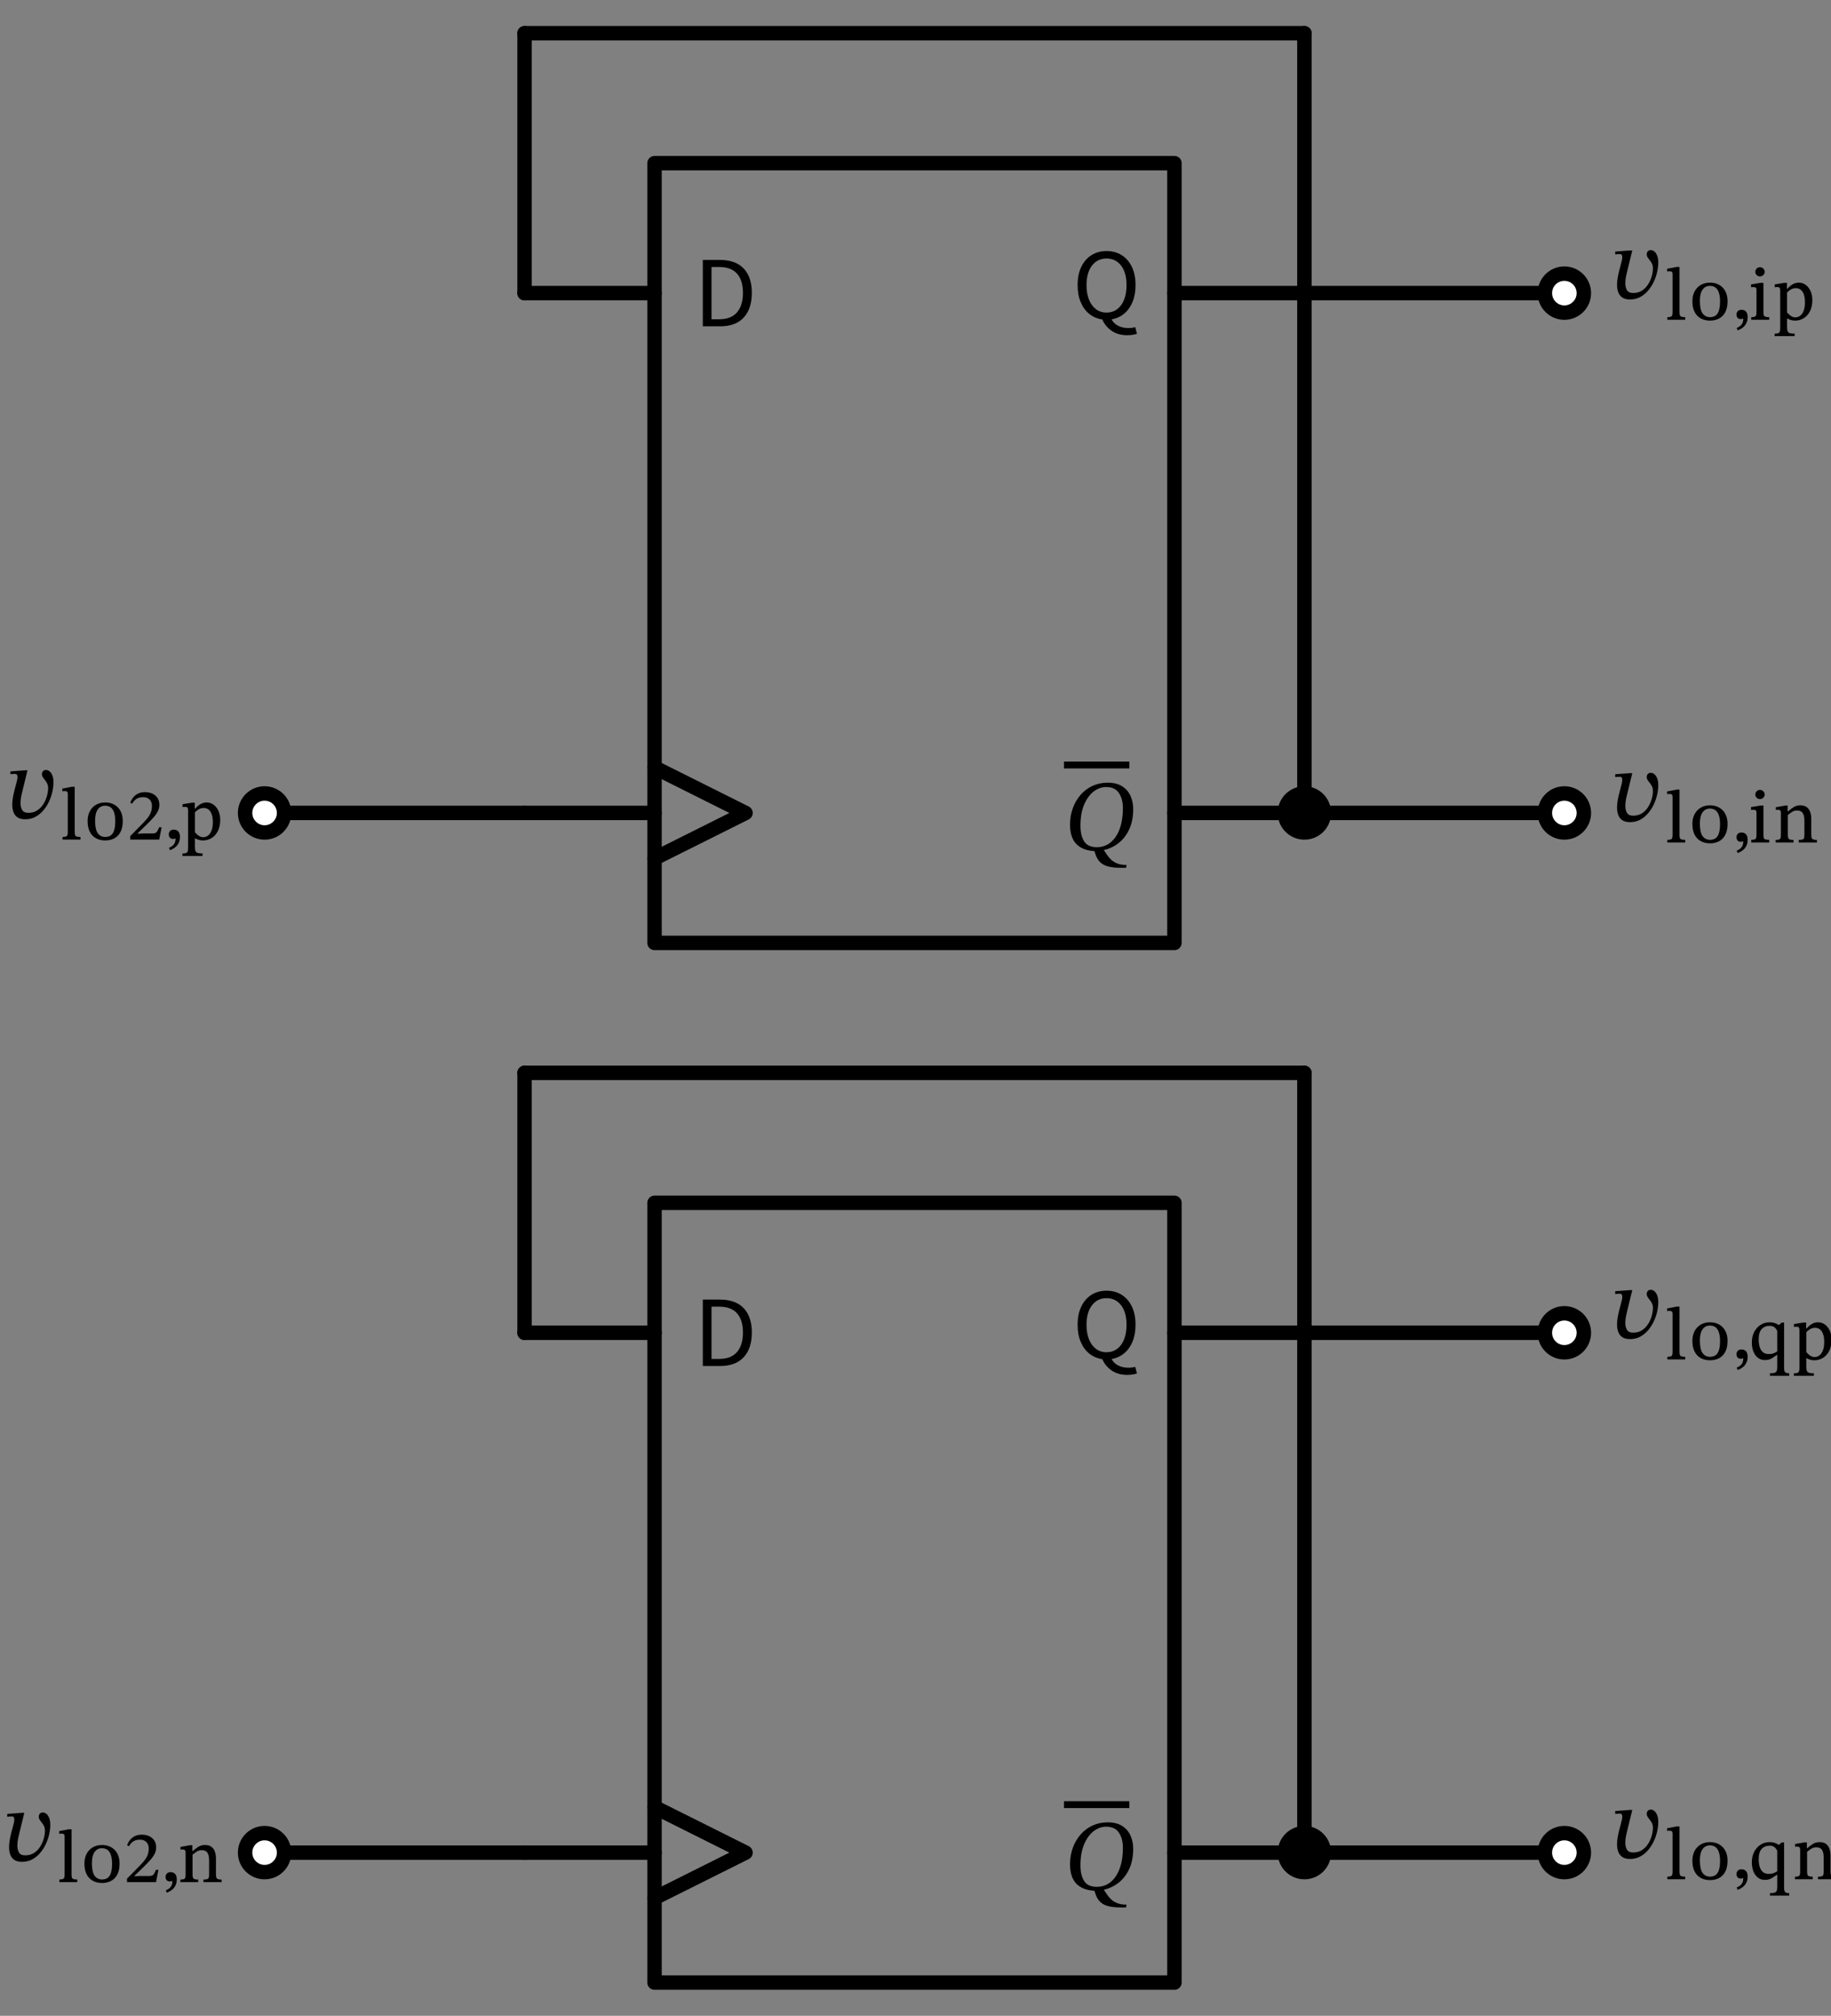 <svg xmlns="http://www.w3.org/2000/svg" xmlns:xlink="http://www.w3.org/1999/xlink" xml:lang="en" height="279.2pt" width="253.568pt" viewBox="-36.642 -112.6 253.568 279.2"><rect x="-36.642" y="-112.6" width="253.568" height="279.2" fill="#808080" stroke="none"/><path d="M 0.0,-0.0 L 18.0,-0.0 L 36.0,-0.0" style="stroke:black;fill:none;stroke-width:2.0;stroke-dasharray:-;stroke-linecap:round;stroke-linejoin:round;" /><path d="M 54.0,18.0 L 126.0,18.0 L 126.0,-90.0 L 54.0,-90.0 L 54.0,18.0" style="stroke:black;fill:none;stroke-width:2.0;stroke-dasharray:-;stroke-linecap:round;stroke-linejoin:round;" /><path d="M 54.0,-72.0 L 36.0,-72.0" style="stroke:black;fill:none;stroke-width:2.0;stroke-dasharray:-;stroke-linecap:round;stroke-linejoin:round;" /><path d="M 54.0,-0.0 L 36.0,-0.0" style="stroke:black;fill:none;stroke-width:2.0;stroke-dasharray:-;stroke-linecap:round;stroke-linejoin:round;" /><path d="M 54.0,-6.3 L 66.6,-0.0 L 54.0,6.3" style="stroke:black;fill:none;stroke-width:2.0;stroke-dasharray:-;stroke-linecap:round;stroke-linejoin:round;" /><path d="M 126.0,-72.0 L 144.0,-72.0" style="stroke:black;fill:none;stroke-width:2.0;stroke-dasharray:-;stroke-linecap:round;stroke-linejoin:round;" /><path d="M 126.0,-0.0 L 144.0,-0.0" style="stroke:black;fill:none;stroke-width:2.0;stroke-dasharray:-;stroke-linecap:round;stroke-linejoin:round;" /><path d="M 0.0,144.0 L 18.0,144.0 L 36.0,144.0" style="stroke:black;fill:none;stroke-width:2.0;stroke-dasharray:-;stroke-linecap:round;stroke-linejoin:round;" /><path d="M 54.0,162.0 L 126.0,162.0 L 126.0,54.0 L 54.0,54.0 L 54.0,162.0" style="stroke:black;fill:none;stroke-width:2.0;stroke-dasharray:-;stroke-linecap:round;stroke-linejoin:round;" /><path d="M 54.0,72.0 L 36.0,72.0" style="stroke:black;fill:none;stroke-width:2.0;stroke-dasharray:-;stroke-linecap:round;stroke-linejoin:round;" /><path d="M 54.0,144.0 L 36.0,144.0" style="stroke:black;fill:none;stroke-width:2.0;stroke-dasharray:-;stroke-linecap:round;stroke-linejoin:round;" /><path d="M 54.0,137.7 L 66.6,144.0 L 54.0,150.3" style="stroke:black;fill:none;stroke-width:2.0;stroke-dasharray:-;stroke-linecap:round;stroke-linejoin:round;" /><path d="M 126.0,72.0 L 144.0,72.0" style="stroke:black;fill:none;stroke-width:2.0;stroke-dasharray:-;stroke-linecap:round;stroke-linejoin:round;" /><path d="M 126.0,144.0 L 144.0,144.0" style="stroke:black;fill:none;stroke-width:2.0;stroke-dasharray:-;stroke-linecap:round;stroke-linejoin:round;" /><path d="M 144.0,-72.0 L 162.0,-72.0 L 180.0,-72.0" style="stroke:black;fill:none;stroke-width:2.0;stroke-dasharray:-;stroke-linecap:round;stroke-linejoin:round;" /><path d="M 144.0,-0.0 L 162.0,-0.0 L 180.0,-0.0" style="stroke:black;fill:none;stroke-width:2.0;stroke-dasharray:-;stroke-linecap:round;stroke-linejoin:round;" /><path d="M 144.0,72.0 L 162.0,72.0 L 180.0,72.0" style="stroke:black;fill:none;stroke-width:2.0;stroke-dasharray:-;stroke-linecap:round;stroke-linejoin:round;" /><path d="M 144.0,144.0 L 162.0,144.0 L 180.0,144.0" style="stroke:black;fill:none;stroke-width:2.0;stroke-dasharray:-;stroke-linecap:round;stroke-linejoin:round;" /><path d="M 144.0,-0.0 L 144.0,-54.0 L 144.0,-108.0" style="stroke:black;fill:none;stroke-width:2.0;stroke-dasharray:-;stroke-linecap:round;stroke-linejoin:round;" /><path d="M 144.0,-108.0 L 90.0,-108.0 L 36.0,-108" style="stroke:black;fill:none;stroke-width:2.0;stroke-dasharray:-;stroke-linecap:round;stroke-linejoin:round;" /><path d="M 36.0,-108 L 36,-90.0 L 36,-72.0" style="stroke:black;fill:none;stroke-width:2.0;stroke-dasharray:-;stroke-linecap:round;stroke-linejoin:round;" /><path d="M 144.0,144.0 L 144.0,90.0 L 144.0,36.0" style="stroke:black;fill:none;stroke-width:2.0;stroke-dasharray:-;stroke-linecap:round;stroke-linejoin:round;" /><path d="M 144.0,36.0 L 90.0,36 L 36.0,36" style="stroke:black;fill:none;stroke-width:2.0;stroke-dasharray:-;stroke-linecap:round;stroke-linejoin:round;" /><path d="M 36.0,36 L 36,54.0 L 36,72.0" style="stroke:black;fill:none;stroke-width:2.0;stroke-dasharray:-;stroke-linecap:round;stroke-linejoin:round;" /><circle cx="0.0" cy="-0.0" r="2.7" style="stroke:black;fill:white;stroke-width:2.0;stroke-dasharray:-;" /><g><g><g><path d="M -33.141 -5.913 L -33.141 -5.913 L -32.833 -5.913 L -33.491 -3.225 Q -33.589 -2.861 -33.694 -2.35 Q -33.799 -1.839 -33.799 -1.363 Q -33.799 -0.817 -33.575 -0.418 Q -33.351 -0.019 -32.707 -0.019 Q -31.993 -0.019 -31.475 -0.362 Q -30.957 -0.705 -30.628 -1.237 Q -30.299 -1.769 -30.138 -2.357 Q -29.977 -2.945 -29.977 -3.435 Q -29.977 -3.799 -30.103 -4.065 Q -30.229 -4.331 -30.404 -4.541 Q -30.579 -4.751 -30.705 -4.947 Q -30.831 -5.143 -30.831 -5.367 Q -30.831 -5.647 -30.677 -5.801 Q -30.523 -5.955 -30.299 -5.955 Q -29.823 -5.955 -29.529 -5.479 Q -29.235 -5.003 -29.235 -4.261 Q -29.235 -3.617 -29.396 -2.91 Q -29.557 -2.203 -29.879 -1.531 Q -30.201 -0.859 -30.677 -0.313 Q -31.153 0.233 -31.769 0.555 Q -32.385 0.877 -33.141 0.877 Q -33.841 0.877 -34.233 0.597 Q -34.625 0.317 -34.786 -0.145 Q -34.947 -0.607 -34.947 -1.139 Q -34.947 -1.643 -34.849 -2.175 Q -34.751 -2.707 -34.639 -3.141 L -34.359 -4.205 Q -34.331 -4.317 -34.275 -4.541 Q -34.219 -4.765 -34.219 -4.975 Q -34.219 -5.157 -34.289 -5.283 Q -34.359 -5.409 -34.555 -5.409 Q -34.723 -5.409 -34.961 -5.388 Q -35.199 -5.367 -35.199 -5.367 L -35.199 -5.759 Z " fill="black" /><path d="M -25.501 3.329 L -25.501 3.329 L -25.501 3.691 L -27.98 3.691 L -27.98 3.329 Q -27.637 3.329 -27.485 3.26 Q -27.334 3.191 -27.294 3.03 Q -27.255 2.868 -27.255 2.594 L -27.255 -2.581 Q -27.255 -2.894 -27.368 -2.963 Q -27.481 -3.032 -27.716 -3.032 Q -27.843 -3.032 -27.926 -3.017 Q -28.01 -3.002 -28.01 -3.002 L -28.01 -3.375 L -26.677 -3.629 L -26.295 -3.629 L -26.295 2.594 Q -26.295 2.878 -26.251 3.039 Q -26.207 3.201 -26.035 3.265 Q -25.864 3.329 -25.501 3.329 Z " fill="black" /><path d="M -22.071 -1.454 L -22.071 -1.454 Q -21.336 -1.454 -20.787 -1.135 Q -20.238 -0.817 -19.939 -0.244 Q -19.641 0.33 -19.641 1.104 Q -19.641 2.035 -19.954 2.633 Q -20.268 3.231 -20.817 3.52 Q -21.365 3.809 -22.071 3.809 Q -22.786 3.809 -23.34 3.51 Q -23.894 3.211 -24.202 2.613 Q -24.511 2.015 -24.511 1.114 Q -24.511 0.349 -24.207 -0.229 Q -23.904 -0.807 -23.355 -1.13 Q -22.806 -1.454 -22.071 -1.454 Z M -22.091 -1.003 L -22.091 -1.003 Q -22.737 -1.003 -23.105 -0.479 Q -23.472 0.046 -23.472 1.055 Q -23.472 2.3 -23.095 2.814 Q -22.718 3.329 -22.042 3.329 Q -21.61 3.319 -21.307 3.113 Q -21.003 2.907 -20.841 2.422 Q -20.679 1.937 -20.679 1.104 Q -20.679 0.104 -21.022 -0.449 Q -21.365 -1.003 -22.091 -1.003 Z " fill="black" /><path d="M -14.26 1.986 L -14.26 1.986 L -14.594 3.691 L -18.612 3.691 L -18.612 3.211 L -17.22 1.8 Q -16.671 1.251 -16.313 0.83 Q -15.956 0.408 -15.779 -0.018 Q -15.603 -0.444 -15.603 -0.993 Q -15.603 -1.513 -15.921 -1.851 Q -16.24 -2.189 -16.818 -2.189 Q -17.347 -2.189 -17.705 -1.978 Q -18.063 -1.767 -18.337 -1.287 L -18.602 -1.415 Q -18.357 -2.101 -17.842 -2.493 Q -17.328 -2.885 -16.573 -2.885 Q -15.985 -2.885 -15.534 -2.674 Q -15.084 -2.463 -14.829 -2.071 Q -14.574 -1.679 -14.574 -1.121 Q -14.574 -0.64 -14.79 -0.219 Q -15.005 0.202 -15.402 0.643 Q -15.799 1.084 -16.348 1.623 L -17.573 2.809 L -17.573 2.878 L -16.808 2.839 L -15.534 2.839 Q -15.25 2.839 -15.098 2.76 Q -14.946 2.682 -14.839 2.491 Q -14.731 2.3 -14.603 1.986 Z " fill="black" /><path d="M -13.084 5.161 L -13.084 5.161 L -13.251 4.838 Q -13.045 4.75 -12.83 4.607 Q -12.614 4.465 -12.472 4.206 Q -12.33 3.946 -12.33 3.525 Q -12.496 3.593 -12.673 3.593 Q -12.996 3.593 -13.133 3.402 Q -13.271 3.211 -13.271 2.966 Q -13.271 2.701 -13.094 2.505 Q -12.918 2.309 -12.585 2.309 Q -12.163 2.309 -11.943 2.569 Q -11.722 2.829 -11.722 3.289 Q -11.722 3.76 -11.869 4.088 Q -12.016 4.416 -12.237 4.627 Q -12.457 4.838 -12.687 4.96 Q -12.918 5.083 -13.084 5.161 Z " fill="black" /><path d="M -9.664 -1.424 L -9.664 -1.424 L -9.664 -0.582 L -9.615 -0.582 Q -9.233 -1.023 -8.851 -1.238 Q -8.469 -1.454 -8.008 -1.454 Q -7.489 -1.454 -7.067 -1.145 Q -6.646 -0.836 -6.396 -0.293 Q -6.146 0.251 -6.146 0.957 Q -6.146 1.878 -6.474 2.515 Q -6.803 3.152 -7.346 3.48 Q -7.89 3.809 -8.527 3.809 Q -8.831 3.809 -9.101 3.73 Q -9.37 3.652 -9.596 3.525 L -9.645 3.525 L -9.645 4.779 Q -9.645 5.122 -9.556 5.303 Q -9.468 5.485 -9.243 5.548 Q -9.017 5.612 -8.596 5.612 L -8.596 5.955 L -11.369 5.955 L -11.369 5.622 Q -11.026 5.612 -10.865 5.548 Q -10.703 5.485 -10.649 5.318 Q -10.595 5.151 -10.595 4.848 L -10.595 -0.307 Q -10.595 -0.591 -10.654 -0.714 Q -10.713 -0.836 -10.997 -0.836 Q -11.085 -0.836 -11.222 -0.827 Q -11.36 -0.817 -11.36 -0.817 L -11.36 -1.209 L -10.037 -1.424 Z M -9.645 -0.082 L -9.645 -0.082 L -9.645 2.682 Q -9.537 2.79 -9.375 2.951 Q -9.213 3.113 -8.988 3.235 Q -8.763 3.358 -8.498 3.358 Q -8.135 3.358 -7.836 3.137 Q -7.538 2.917 -7.351 2.447 Q -7.165 1.976 -7.165 1.251 Q -7.165 0.33 -7.498 -0.18 Q -7.832 -0.689 -8.439 -0.689 Q -8.831 -0.689 -9.155 -0.484 Q -9.478 -0.278 -9.645 -0.082 Z " fill="black" /></g></g></g><g><g><g><path d="M 60.688 -67.401 L 60.688 -67.401 L 60.688 -76.599 L 63.04 -76.599 Q 65.21 -76.599 66.344 -75.416 Q 67.478 -74.233 67.478 -72.035 Q 67.478 -69.837 66.351 -68.619 Q 65.224 -67.401 63.096 -67.401 Z M 61.892 -68.381 L 61.892 -68.381 L 62.956 -68.381 Q 64.608 -68.381 65.427 -69.34 Q 66.246 -70.299 66.246 -72.035 Q 66.246 -73.771 65.427 -74.695 Q 64.608 -75.619 62.956 -75.619 L 61.892 -75.619 Z " fill="black" /></g></g></g><g><g><g><path d="M 119.466 -66.169 L 119.466 -66.169 Q 118.178 -66.169 117.296 -66.785 Q 116.414 -67.401 116.008 -68.353 Q 115 -68.493 114.23 -69.102 Q 113.46 -69.711 113.026 -70.733 Q 112.592 -71.755 112.592 -73.113 Q 112.592 -74.583 113.103 -75.64 Q 113.614 -76.697 114.517 -77.264 Q 115.42 -77.831 116.596 -77.831 Q 117.786 -77.831 118.689 -77.264 Q 119.592 -76.697 120.103 -75.64 Q 120.614 -74.583 120.614 -73.113 Q 120.614 -71.783 120.201 -70.782 Q 119.788 -69.781 119.039 -69.158 Q 118.29 -68.535 117.296 -68.367 Q 117.618 -67.765 118.227 -67.464 Q 118.836 -67.163 119.62 -67.163 Q 119.914 -67.163 120.152 -67.198 Q 120.39 -67.233 120.572 -67.289 L 120.81 -66.365 Q 120.6 -66.295 120.25 -66.232 Q 119.9 -66.169 119.466 -66.169 Z M 116.596 -69.305 L 116.596 -69.305 Q 117.436 -69.305 118.059 -69.767 Q 118.682 -70.229 119.025 -71.083 Q 119.368 -71.937 119.368 -73.099 Q 119.368 -74.835 118.612 -75.815 Q 117.856 -76.795 116.596 -76.795 Q 115.336 -76.795 114.58 -75.808 Q 113.824 -74.821 113.824 -73.099 Q 113.824 -71.951 114.167 -71.097 Q 114.51 -70.243 115.133 -69.774 Q 115.756 -69.305 116.596 -69.305 Z " fill="black" /></g></g></g><g><g><g><path d="M 120.292 -0.553 L 120.292 -0.553 Q 120.292 1.071 119.746 2.254 Q 119.2 3.437 118.283 4.158 Q 117.366 4.879 116.246 5.131 L 116.246 5.173 Q 116.456 5.481 116.694 5.838 Q 116.932 6.195 117.268 6.503 Q 117.604 6.811 118.108 7.007 Q 118.612 7.203 119.368 7.203 L 119.298 7.595 L 118.598 7.595 Q 117.52 7.595 116.834 7.413 Q 116.148 7.231 115.749 6.853 Q 115.35 6.475 115.126 5.887 L 114.916 5.285 Q 113.278 5.187 112.417 4.305 Q 111.556 3.423 111.542 1.645 Q 111.542 0.385 111.934 -0.679 Q 112.326 -1.743 113.026 -2.534 Q 113.726 -3.325 114.678 -3.759 Q 115.63 -4.193 116.75 -4.193 Q 117.996 -4.193 118.78 -3.682 Q 119.564 -3.171 119.928 -2.338 Q 120.292 -1.505 120.292 -0.553 Z M 118.864 -0.637 L 118.864 -0.637 Q 118.864 -1.939 118.311 -2.765 Q 117.758 -3.591 116.54 -3.591 Q 115.602 -3.591 114.79 -2.954 Q 113.978 -2.317 113.481 -1.12 Q 112.984 0.077 112.984 1.771 Q 112.984 3.115 113.495 3.927 Q 114.006 4.739 115.238 4.739 Q 116.372 4.739 117.184 4.06 Q 117.996 3.381 118.43 2.17 Q 118.864 0.959 118.864 -0.637 Z " fill="black" /><rect x="110.702" y="-7.119" width="9.058" height="0.952" fill="black" /></g></g></g><circle cx="0.0" cy="144.0" r="2.7" style="stroke:black;fill:white;stroke-width:2.0;stroke-dasharray:-;" /><g><g><g><path d="M -33.582 138.484 L -33.582 138.484 L -33.274 138.484 L -33.932 141.172 Q -34.03 141.536 -34.135 142.047 Q -34.24 142.558 -34.24 143.034 Q -34.24 143.58 -34.016 143.979 Q -33.792 144.378 -33.148 144.378 Q -32.434 144.378 -31.916 144.035 Q -31.398 143.692 -31.069 143.16 Q -30.74 142.628 -30.579 142.04 Q -30.418 141.452 -30.418 140.962 Q -30.418 140.598 -30.544 140.332 Q -30.67 140.066 -30.845 139.856 Q -31.02 139.646 -31.146 139.45 Q -31.272 139.254 -31.272 139.03 Q -31.272 138.75 -31.118 138.596 Q -30.964 138.442 -30.74 138.442 Q -30.264 138.442 -29.97 138.918 Q -29.676 139.394 -29.676 140.136 Q -29.676 140.78 -29.837 141.487 Q -29.998 142.194 -30.32 142.866 Q -30.642 143.538 -31.118 144.084 Q -31.594 144.63 -32.21 144.952 Q -32.826 145.274 -33.582 145.274 Q -34.282 145.274 -34.674 144.994 Q -35.066 144.714 -35.227 144.252 Q -35.388 143.79 -35.388 143.258 Q -35.388 142.754 -35.29 142.222 Q -35.192 141.69 -35.08 141.256 L -34.8 140.192 Q -34.772 140.08 -34.716 139.856 Q -34.66 139.632 -34.66 139.422 Q -34.66 139.24 -34.73 139.114 Q -34.8 138.988 -34.996 138.988 Q -35.164 138.988 -35.402 139.009 Q -35.64 139.03 -35.64 139.03 L -35.64 138.638 Z " fill="black" /><path d="M -25.942 147.725 L -25.942 147.725 L -25.942 148.088 L -28.421 148.088 L -28.421 147.725 Q -28.078 147.725 -27.926 147.657 Q -27.775 147.588 -27.735 147.427 Q -27.696 147.265 -27.696 146.99 L -27.696 141.816 Q -27.696 141.502 -27.809 141.434 Q -27.922 141.365 -28.157 141.365 Q -28.284 141.365 -28.367 141.38 Q -28.451 141.395 -28.451 141.395 L -28.451 141.022 L -27.118 140.767 L -26.736 140.767 L -26.736 146.99 Q -26.736 147.275 -26.692 147.436 Q -26.648 147.598 -26.476 147.662 Q -26.305 147.725 -25.942 147.725 Z " fill="black" /><path d="M -22.512 142.943 L -22.512 142.943 Q -21.777 142.943 -21.228 143.261 Q -20.679 143.58 -20.38 144.153 Q -20.082 144.727 -20.082 145.501 Q -20.082 146.432 -20.395 147.03 Q -20.709 147.627 -21.258 147.916 Q -21.806 148.206 -22.512 148.206 Q -23.227 148.206 -23.781 147.907 Q -24.335 147.608 -24.643 147.01 Q -24.952 146.412 -24.952 145.511 Q -24.952 144.746 -24.648 144.168 Q -24.345 143.59 -23.796 143.266 Q -23.247 142.943 -22.512 142.943 Z M -22.532 143.394 L -22.532 143.394 Q -23.178 143.394 -23.546 143.918 Q -23.913 144.442 -23.913 145.452 Q -23.913 146.696 -23.536 147.211 Q -23.159 147.725 -22.483 147.725 Q -22.051 147.716 -21.748 147.51 Q -21.444 147.304 -21.282 146.819 Q -21.12 146.334 -21.12 145.501 Q -21.12 144.501 -21.463 143.947 Q -21.806 143.394 -22.532 143.394 Z " fill="black" /><path d="M -14.701 146.383 L -14.701 146.383 L -15.035 148.088 L -19.053 148.088 L -19.053 147.608 L -17.661 146.197 Q -17.112 145.648 -16.754 145.226 Q -16.397 144.805 -16.22 144.379 Q -16.044 143.952 -16.044 143.404 Q -16.044 142.884 -16.362 142.546 Q -16.681 142.208 -17.259 142.208 Q -17.788 142.208 -18.146 142.419 Q -18.504 142.629 -18.778 143.11 L -19.043 142.982 Q -18.798 142.296 -18.283 141.904 Q -17.769 141.512 -17.014 141.512 Q -16.426 141.512 -15.975 141.723 Q -15.525 141.934 -15.27 142.326 Q -15.015 142.718 -15.015 143.276 Q -15.015 143.756 -15.231 144.178 Q -15.446 144.599 -15.843 145.04 Q -16.24 145.481 -16.789 146.02 L -18.014 147.206 L -18.014 147.275 L -17.249 147.235 L -15.975 147.235 Q -15.691 147.235 -15.539 147.157 Q -15.387 147.079 -15.28 146.887 Q -15.172 146.696 -15.044 146.383 Z " fill="black" /><path d="M -13.525 149.558 L -13.525 149.558 L -13.692 149.235 Q -13.486 149.146 -13.271 149.004 Q -13.055 148.862 -12.913 148.602 Q -12.771 148.343 -12.771 147.921 Q -12.937 147.99 -13.114 147.99 Q -13.437 147.99 -13.574 147.799 Q -13.712 147.608 -13.712 147.363 Q -13.712 147.098 -13.535 146.902 Q -13.359 146.706 -13.026 146.706 Q -12.604 146.706 -12.384 146.966 Q -12.163 147.226 -12.163 147.686 Q -12.163 148.157 -12.31 148.485 Q -12.457 148.813 -12.678 149.024 Q -12.898 149.235 -13.128 149.357 Q -13.359 149.48 -13.525 149.558 Z " fill="black" /><path d="M -6.734 144.805 L -6.734 144.805 L -6.734 147 Q -6.734 147.275 -6.685 147.436 Q -6.636 147.598 -6.469 147.667 Q -6.303 147.735 -5.95 147.735 L -5.95 148.088 L -8.469 148.088 L -8.469 147.735 Q -8.096 147.735 -7.93 147.667 Q -7.763 147.598 -7.724 147.436 Q -7.685 147.275 -7.685 147 L -7.685 145.128 Q -7.685 144.472 -7.836 144.163 Q -7.988 143.854 -8.219 143.756 Q -8.449 143.658 -8.684 143.658 Q -9.106 143.658 -9.424 143.874 Q -9.743 144.09 -9.978 144.286 L -9.978 147 Q -9.978 147.275 -9.934 147.436 Q -9.89 147.598 -9.723 147.667 Q -9.556 147.735 -9.194 147.735 L -9.194 148.088 L -11.663 148.088 L -11.663 147.735 Q -11.32 147.735 -11.168 147.667 Q -11.017 147.598 -10.977 147.436 Q -10.938 147.275 -10.938 147 L -10.938 144.021 Q -10.938 143.747 -11.041 143.654 Q -11.144 143.56 -11.369 143.56 Q -11.487 143.56 -11.565 143.57 Q -11.644 143.58 -11.644 143.58 L -11.644 143.208 L -10.331 142.972 L -10.007 142.972 L -10.007 143.776 L -9.939 143.776 Q -9.517 143.394 -9.13 143.168 Q -8.743 142.943 -8.253 142.943 Q -7.675 142.943 -7.346 143.203 Q -7.018 143.462 -6.876 143.884 Q -6.734 144.305 -6.734 144.805 Z " fill="black" /></g></g></g><g><g><g><path d="M 60.688 76.599 L 60.688 76.599 L 60.688 67.401 L 63.04 67.401 Q 65.21 67.401 66.344 68.584 Q 67.478 69.767 67.478 71.965 Q 67.478 74.163 66.351 75.381 Q 65.224 76.599 63.096 76.599 Z M 61.892 75.619 L 61.892 75.619 L 62.956 75.619 Q 64.608 75.619 65.427 74.66 Q 66.246 73.701 66.246 71.965 Q 66.246 70.229 65.427 69.305 Q 64.608 68.381 62.956 68.381 L 61.892 68.381 Z " fill="black" /></g></g></g><g><g><g><path d="M 119.466 77.831 L 119.466 77.831 Q 118.178 77.831 117.296 77.215 Q 116.414 76.599 116.008 75.647 Q 115 75.507 114.23 74.898 Q 113.46 74.289 113.026 73.267 Q 112.592 72.245 112.592 70.887 Q 112.592 69.417 113.103 68.36 Q 113.614 67.303 114.517 66.736 Q 115.42 66.169 116.596 66.169 Q 117.786 66.169 118.689 66.736 Q 119.592 67.303 120.103 68.36 Q 120.614 69.417 120.614 70.887 Q 120.614 72.217 120.201 73.218 Q 119.788 74.219 119.039 74.842 Q 118.29 75.465 117.296 75.633 Q 117.618 76.235 118.227 76.536 Q 118.836 76.837 119.62 76.837 Q 119.914 76.837 120.152 76.802 Q 120.39 76.767 120.572 76.711 L 120.81 77.635 Q 120.6 77.705 120.25 77.768 Q 119.9 77.831 119.466 77.831 Z M 116.596 74.695 L 116.596 74.695 Q 117.436 74.695 118.059 74.233 Q 118.682 73.771 119.025 72.917 Q 119.368 72.063 119.368 70.901 Q 119.368 69.165 118.612 68.185 Q 117.856 67.205 116.596 67.205 Q 115.336 67.205 114.58 68.192 Q 113.824 69.179 113.824 70.901 Q 113.824 72.049 114.167 72.903 Q 114.51 73.757 115.133 74.226 Q 115.756 74.695 116.596 74.695 Z " fill="black" /></g></g></g><g><g><g><path d="M 120.292 143.447 L 120.292 143.447 Q 120.292 145.071 119.746 146.254 Q 119.2 147.437 118.283 148.158 Q 117.366 148.879 116.246 149.131 L 116.246 149.173 Q 116.456 149.481 116.694 149.838 Q 116.932 150.195 117.268 150.503 Q 117.604 150.811 118.108 151.007 Q 118.612 151.203 119.368 151.203 L 119.298 151.595 L 118.598 151.595 Q 117.52 151.595 116.834 151.413 Q 116.148 151.231 115.749 150.853 Q 115.35 150.475 115.126 149.887 L 114.916 149.285 Q 113.278 149.187 112.417 148.305 Q 111.556 147.423 111.542 145.645 Q 111.542 144.385 111.934 143.321 Q 112.326 142.257 113.026 141.466 Q 113.726 140.675 114.678 140.241 Q 115.63 139.807 116.75 139.807 Q 117.996 139.807 118.78 140.318 Q 119.564 140.829 119.928 141.662 Q 120.292 142.495 120.292 143.447 Z M 118.864 143.363 L 118.864 143.363 Q 118.864 142.061 118.311 141.235 Q 117.758 140.409 116.54 140.409 Q 115.602 140.409 114.79 141.046 Q 113.978 141.683 113.481 142.88 Q 112.984 144.077 112.984 145.771 Q 112.984 147.115 113.495 147.927 Q 114.006 148.739 115.238 148.739 Q 116.372 148.739 117.184 148.06 Q 117.996 147.381 118.43 146.17 Q 118.864 144.959 118.864 143.363 Z " fill="black" /><rect x="110.702" y="136.881" width="9.058" height="0.952" fill="black" /></g></g></g><circle cx="180.0" cy="-72.0" r="2.7" style="stroke:black;fill:white;stroke-width:2.0;stroke-dasharray:-;" /><g><g><g><path d="M 189.1 -77.913 L 189.1 -77.913 L 189.408 -77.913 L 188.75 -75.225 Q 188.652 -74.861 188.547 -74.35 Q 188.442 -73.839 188.442 -73.363 Q 188.442 -72.817 188.666 -72.418 Q 188.89 -72.019 189.534 -72.019 Q 190.248 -72.019 190.766 -72.362 Q 191.284 -72.705 191.613 -73.237 Q 191.942 -73.769 192.103 -74.357 Q 192.264 -74.945 192.264 -75.435 Q 192.264 -75.799 192.138 -76.065 Q 192.012 -76.331 191.837 -76.541 Q 191.662 -76.751 191.536 -76.947 Q 191.41 -77.143 191.41 -77.367 Q 191.41 -77.647 191.564 -77.801 Q 191.718 -77.955 191.942 -77.955 Q 192.418 -77.955 192.712 -77.479 Q 193.006 -77.003 193.006 -76.261 Q 193.006 -75.617 192.845 -74.91 Q 192.684 -74.203 192.362 -73.531 Q 192.04 -72.859 191.564 -72.313 Q 191.088 -71.767 190.472 -71.445 Q 189.856 -71.123 189.1 -71.123 Q 188.4 -71.123 188.008 -71.403 Q 187.616 -71.683 187.455 -72.145 Q 187.294 -72.607 187.294 -73.139 Q 187.294 -73.643 187.392 -74.175 Q 187.49 -74.707 187.602 -75.141 L 187.882 -76.205 Q 187.91 -76.317 187.966 -76.541 Q 188.022 -76.765 188.022 -76.975 Q 188.022 -77.157 187.952 -77.283 Q 187.882 -77.409 187.686 -77.409 Q 187.518 -77.409 187.28 -77.388 Q 187.042 -77.367 187.042 -77.367 L 187.042 -77.759 Z " fill="black" /><path d="M 196.74 -68.671 L 196.74 -68.671 L 196.74 -68.309 L 194.26 -68.309 L 194.26 -68.671 Q 194.603 -68.671 194.755 -68.74 Q 194.907 -68.809 194.946 -68.97 Q 194.986 -69.132 194.986 -69.406 L 194.986 -74.581 Q 194.986 -74.894 194.873 -74.963 Q 194.76 -75.032 194.525 -75.032 Q 194.398 -75.032 194.314 -75.017 Q 194.231 -75.002 194.231 -75.002 L 194.231 -75.375 L 195.564 -75.629 L 195.946 -75.629 L 195.946 -69.406 Q 195.946 -69.122 195.99 -68.961 Q 196.034 -68.799 196.206 -68.735 Q 196.377 -68.671 196.74 -68.671 Z " fill="black" /><path d="M 200.17 -73.454 L 200.17 -73.454 Q 200.905 -73.454 201.454 -73.135 Q 202.002 -72.817 202.301 -72.244 Q 202.6 -71.67 202.6 -70.896 Q 202.6 -69.965 202.287 -69.367 Q 201.973 -68.769 201.424 -68.48 Q 200.875 -68.191 200.17 -68.191 Q 199.454 -68.191 198.901 -68.49 Q 198.347 -68.789 198.038 -69.387 Q 197.73 -69.985 197.73 -70.886 Q 197.73 -71.651 198.033 -72.229 Q 198.337 -72.807 198.886 -73.13 Q 199.435 -73.454 200.17 -73.454 Z M 200.15 -73.003 L 200.15 -73.003 Q 199.503 -73.003 199.136 -72.479 Q 198.768 -71.954 198.768 -70.945 Q 198.768 -69.7 199.146 -69.186 Q 199.523 -68.671 200.199 -68.671 Q 200.63 -68.681 200.934 -68.887 Q 201.238 -69.093 201.4 -69.578 Q 201.561 -70.063 201.561 -70.896 Q 201.561 -71.896 201.218 -72.449 Q 200.875 -73.003 200.15 -73.003 Z " fill="black" /><path d="M 204.021 -66.839 L 204.021 -66.839 L 203.855 -67.162 Q 204.06 -67.25 204.276 -67.393 Q 204.492 -67.535 204.634 -67.794 Q 204.776 -68.054 204.776 -68.475 Q 204.609 -68.407 204.433 -68.407 Q 204.109 -68.407 203.972 -68.598 Q 203.835 -68.789 203.835 -69.034 Q 203.835 -69.299 204.011 -69.495 Q 204.188 -69.691 204.521 -69.691 Q 204.942 -69.691 205.163 -69.431 Q 205.383 -69.171 205.383 -68.711 Q 205.383 -68.24 205.236 -67.912 Q 205.089 -67.584 204.869 -67.373 Q 204.648 -67.162 204.418 -67.04 Q 204.188 -66.917 204.021 -66.839 Z " fill="black" /><path d="M 208.372 -68.671 L 208.372 -68.671 L 208.372 -68.309 L 205.883 -68.309 L 205.883 -68.671 Q 206.226 -68.671 206.378 -68.745 Q 206.53 -68.819 206.569 -68.98 Q 206.608 -69.142 206.608 -69.406 L 206.608 -72.366 Q 206.608 -72.699 206.501 -72.768 Q 206.393 -72.836 206.138 -72.836 Q 206.011 -72.836 205.932 -72.827 Q 205.854 -72.817 205.854 -72.817 L 205.854 -73.209 L 207.167 -73.424 L 207.569 -73.424 L 207.569 -69.406 Q 207.569 -69.122 207.613 -68.961 Q 207.657 -68.799 207.828 -68.735 Q 208 -68.671 208.372 -68.671 Z M 207.079 -75.59 L 207.079 -75.59 Q 207.363 -75.59 207.554 -75.394 Q 207.745 -75.198 207.745 -74.944 Q 207.745 -74.708 207.554 -74.512 Q 207.363 -74.316 207.079 -74.316 Q 206.804 -74.316 206.623 -74.512 Q 206.442 -74.708 206.442 -74.944 Q 206.442 -75.198 206.623 -75.394 Q 206.804 -75.59 207.079 -75.59 Z " fill="black" /><path d="M 210.822 -73.424 L 210.822 -73.424 L 210.822 -72.582 L 210.871 -72.582 Q 211.254 -73.023 211.636 -73.238 Q 212.018 -73.454 212.479 -73.454 Q 212.998 -73.454 213.419 -73.145 Q 213.841 -72.836 214.091 -72.293 Q 214.341 -71.749 214.341 -71.043 Q 214.341 -70.122 214.012 -69.485 Q 213.684 -68.848 213.14 -68.52 Q 212.596 -68.191 211.959 -68.191 Q 211.655 -68.191 211.386 -68.27 Q 211.116 -68.348 210.891 -68.475 L 210.842 -68.475 L 210.842 -67.221 Q 210.842 -66.878 210.93 -66.697 Q 211.018 -66.515 211.244 -66.452 Q 211.469 -66.388 211.891 -66.388 L 211.891 -66.045 L 209.117 -66.045 L 209.117 -66.378 Q 209.46 -66.388 209.622 -66.452 Q 209.784 -66.515 209.838 -66.682 Q 209.891 -66.849 209.891 -67.152 L 209.891 -72.307 Q 209.891 -72.591 209.833 -72.714 Q 209.774 -72.836 209.49 -72.836 Q 209.401 -72.836 209.264 -72.827 Q 209.127 -72.817 209.127 -72.817 L 209.127 -73.209 L 210.45 -73.424 Z M 210.842 -72.082 L 210.842 -72.082 L 210.842 -69.318 Q 210.95 -69.21 211.112 -69.049 Q 211.273 -68.887 211.499 -68.765 Q 211.724 -68.642 211.989 -68.642 Q 212.351 -68.642 212.65 -68.863 Q 212.949 -69.083 213.135 -69.553 Q 213.321 -70.024 213.321 -70.749 Q 213.321 -71.67 212.988 -72.18 Q 212.655 -72.689 212.047 -72.689 Q 211.655 -72.689 211.332 -72.484 Q 211.009 -72.278 210.842 -72.082 Z " fill="black" /></g></g></g><circle cx="180.0" cy="-0.0" r="2.7" style="stroke:black;fill:white;stroke-width:2.0;stroke-dasharray:-;" /><g><g><g><path d="M 189.1 -5.516 L 189.1 -5.516 L 189.408 -5.516 L 188.75 -2.828 Q 188.652 -2.464 188.547 -1.953 Q 188.442 -1.442 188.442 -0.966 Q 188.442 -0.42 188.666 -0.021 Q 188.89 0.378 189.534 0.378 Q 190.248 0.378 190.766 0.035 Q 191.284 -0.308 191.613 -0.84 Q 191.942 -1.372 192.103 -1.96 Q 192.264 -2.548 192.264 -3.038 Q 192.264 -3.402 192.138 -3.668 Q 192.012 -3.934 191.837 -4.144 Q 191.662 -4.354 191.536 -4.55 Q 191.41 -4.746 191.41 -4.97 Q 191.41 -5.25 191.564 -5.404 Q 191.718 -5.558 191.942 -5.558 Q 192.418 -5.558 192.712 -5.082 Q 193.006 -4.606 193.006 -3.864 Q 193.006 -3.22 192.845 -2.513 Q 192.684 -1.806 192.362 -1.134 Q 192.04 -0.462 191.564 0.084 Q 191.088 0.63 190.472 0.952 Q 189.856 1.274 189.1 1.274 Q 188.4 1.274 188.008 0.994 Q 187.616 0.714 187.455 0.252 Q 187.294 -0.21 187.294 -0.742 Q 187.294 -1.246 187.392 -1.778 Q 187.49 -2.31 187.602 -2.744 L 187.882 -3.808 Q 187.91 -3.92 187.966 -4.144 Q 188.022 -4.368 188.022 -4.578 Q 188.022 -4.76 187.952 -4.886 Q 187.882 -5.012 187.686 -5.012 Q 187.518 -5.012 187.28 -4.991 Q 187.042 -4.97 187.042 -4.97 L 187.042 -5.362 Z " fill="black" /><path d="M 196.74 3.725 L 196.74 3.725 L 196.74 4.088 L 194.26 4.088 L 194.26 3.725 Q 194.603 3.725 194.755 3.657 Q 194.907 3.588 194.946 3.426 Q 194.986 3.265 194.986 2.99 L 194.986 -2.184 Q 194.986 -2.498 194.873 -2.566 Q 194.76 -2.635 194.525 -2.635 Q 194.398 -2.635 194.314 -2.62 Q 194.231 -2.605 194.231 -2.605 L 194.231 -2.978 L 195.564 -3.233 L 195.946 -3.233 L 195.946 2.99 Q 195.946 3.275 195.99 3.436 Q 196.034 3.598 196.206 3.662 Q 196.377 3.725 196.74 3.725 Z " fill="black" /><path d="M 200.17 -1.057 L 200.17 -1.057 Q 200.905 -1.057 201.454 -0.739 Q 202.002 -0.42 202.301 0.153 Q 202.6 0.727 202.6 1.501 Q 202.6 2.432 202.287 3.03 Q 201.973 3.627 201.424 3.916 Q 200.875 4.206 200.17 4.206 Q 199.454 4.206 198.901 3.907 Q 198.347 3.608 198.038 3.01 Q 197.73 2.412 197.73 1.511 Q 197.73 0.746 198.033 0.168 Q 198.337 -0.41 198.886 -0.734 Q 199.435 -1.057 200.17 -1.057 Z M 200.15 -0.606 L 200.15 -0.606 Q 199.503 -0.606 199.136 -0.082 Q 198.768 0.442 198.768 1.452 Q 198.768 2.696 199.146 3.211 Q 199.523 3.725 200.199 3.725 Q 200.63 3.716 200.934 3.51 Q 201.238 3.304 201.4 2.819 Q 201.561 2.334 201.561 1.501 Q 201.561 0.501 201.218 -0.053 Q 200.875 -0.606 200.15 -0.606 Z " fill="black" /><path d="M 204.021 5.558 L 204.021 5.558 L 203.855 5.235 Q 204.06 5.146 204.276 5.004 Q 204.492 4.862 204.634 4.602 Q 204.776 4.343 204.776 3.921 Q 204.609 3.99 204.433 3.99 Q 204.109 3.99 203.972 3.799 Q 203.835 3.608 203.835 3.363 Q 203.835 3.098 204.011 2.902 Q 204.188 2.706 204.521 2.706 Q 204.942 2.706 205.163 2.966 Q 205.383 3.226 205.383 3.686 Q 205.383 4.157 205.236 4.485 Q 205.089 4.813 204.869 5.024 Q 204.648 5.235 204.418 5.357 Q 204.188 5.48 204.021 5.558 Z " fill="black" /><path d="M 208.372 3.725 L 208.372 3.725 L 208.372 4.088 L 205.883 4.088 L 205.883 3.725 Q 206.226 3.725 206.378 3.652 Q 206.53 3.578 206.569 3.417 Q 206.608 3.255 206.608 2.99 L 206.608 0.031 Q 206.608 -0.302 206.501 -0.371 Q 206.393 -0.44 206.138 -0.44 Q 206.011 -0.44 205.932 -0.43 Q 205.854 -0.42 205.854 -0.42 L 205.854 -0.812 L 207.167 -1.028 L 207.569 -1.028 L 207.569 2.99 Q 207.569 3.275 207.613 3.436 Q 207.657 3.598 207.828 3.662 Q 208 3.725 208.372 3.725 Z M 207.079 -3.193 L 207.079 -3.193 Q 207.363 -3.193 207.554 -2.997 Q 207.745 -2.801 207.745 -2.547 Q 207.745 -2.311 207.554 -2.115 Q 207.363 -1.919 207.079 -1.919 Q 206.804 -1.919 206.623 -2.115 Q 206.442 -2.311 206.442 -2.547 Q 206.442 -2.801 206.623 -2.997 Q 206.804 -3.193 207.079 -3.193 Z " fill="black" /><path d="M 214.194 0.805 L 214.194 0.805 L 214.194 3 Q 214.194 3.275 214.243 3.436 Q 214.292 3.598 214.458 3.667 Q 214.625 3.735 214.978 3.735 L 214.978 4.088 L 212.459 4.088 L 212.459 3.735 Q 212.831 3.735 212.998 3.667 Q 213.165 3.598 213.204 3.436 Q 213.243 3.275 213.243 3 L 213.243 1.128 Q 213.243 0.472 213.091 0.163 Q 212.939 -0.146 212.709 -0.244 Q 212.479 -0.342 212.243 -0.342 Q 211.822 -0.342 211.504 -0.126 Q 211.185 0.09 210.95 0.286 L 210.95 3 Q 210.95 3.275 210.994 3.436 Q 211.038 3.598 211.205 3.667 Q 211.371 3.735 211.734 3.735 L 211.734 4.088 L 209.264 4.088 L 209.264 3.735 Q 209.607 3.735 209.759 3.667 Q 209.911 3.598 209.95 3.436 Q 209.989 3.275 209.989 3 L 209.989 0.021 Q 209.989 -0.253 209.886 -0.346 Q 209.784 -0.44 209.558 -0.44 Q 209.441 -0.44 209.362 -0.43 Q 209.284 -0.42 209.284 -0.42 L 209.284 -0.792 L 210.597 -1.028 L 210.92 -1.028 L 210.92 -0.224 L 210.989 -0.224 Q 211.41 -0.606 211.797 -0.832 Q 212.185 -1.057 212.675 -1.057 Q 213.253 -1.057 213.581 -0.797 Q 213.909 -0.538 214.052 -0.116 Q 214.194 0.305 214.194 0.805 Z " fill="black" /></g></g></g><circle cx="180.0" cy="72.0" r="2.7" style="stroke:black;fill:white;stroke-width:2.0;stroke-dasharray:-;" /><g><g><g><path d="M 189.1 66.087 L 189.1 66.087 L 189.408 66.087 L 188.75 68.775 Q 188.652 69.139 188.547 69.65 Q 188.442 70.161 188.442 70.637 Q 188.442 71.183 188.666 71.582 Q 188.89 71.981 189.534 71.981 Q 190.248 71.981 190.766 71.638 Q 191.284 71.295 191.613 70.763 Q 191.942 70.231 192.103 69.643 Q 192.264 69.055 192.264 68.565 Q 192.264 68.201 192.138 67.935 Q 192.012 67.669 191.837 67.459 Q 191.662 67.249 191.536 67.053 Q 191.41 66.857 191.41 66.633 Q 191.41 66.353 191.564 66.199 Q 191.718 66.045 191.942 66.045 Q 192.418 66.045 192.712 66.521 Q 193.006 66.997 193.006 67.739 Q 193.006 68.383 192.845 69.09 Q 192.684 69.797 192.362 70.469 Q 192.04 71.141 191.564 71.687 Q 191.088 72.233 190.472 72.555 Q 189.856 72.877 189.1 72.877 Q 188.4 72.877 188.008 72.597 Q 187.616 72.317 187.455 71.855 Q 187.294 71.393 187.294 70.861 Q 187.294 70.357 187.392 69.825 Q 187.49 69.293 187.602 68.859 L 187.882 67.795 Q 187.91 67.683 187.966 67.459 Q 188.022 67.235 188.022 67.025 Q 188.022 66.843 187.952 66.717 Q 187.882 66.591 187.686 66.591 Q 187.518 66.591 187.28 66.612 Q 187.042 66.633 187.042 66.633 L 187.042 66.241 Z " fill="black" /><path d="M 196.74 75.329 L 196.74 75.329 L 196.74 75.691 L 194.26 75.691 L 194.26 75.329 Q 194.603 75.329 194.755 75.26 Q 194.907 75.191 194.946 75.03 Q 194.986 74.868 194.986 74.594 L 194.986 69.419 Q 194.986 69.106 194.873 69.037 Q 194.76 68.968 194.525 68.968 Q 194.398 68.968 194.314 68.983 Q 194.231 68.998 194.231 68.998 L 194.231 68.625 L 195.564 68.371 L 195.946 68.371 L 195.946 74.594 Q 195.946 74.878 195.99 75.039 Q 196.034 75.201 196.206 75.265 Q 196.377 75.329 196.74 75.329 Z " fill="black" /><path d="M 200.17 70.546 L 200.17 70.546 Q 200.905 70.546 201.454 70.865 Q 202.002 71.183 202.301 71.756 Q 202.6 72.33 202.6 73.104 Q 202.6 74.035 202.287 74.633 Q 201.973 75.231 201.424 75.52 Q 200.875 75.809 200.17 75.809 Q 199.454 75.809 198.901 75.51 Q 198.347 75.211 198.038 74.613 Q 197.73 74.015 197.73 73.114 Q 197.73 72.349 198.033 71.771 Q 198.337 71.193 198.886 70.87 Q 199.435 70.546 200.17 70.546 Z M 200.15 70.997 L 200.15 70.997 Q 199.503 70.997 199.136 71.521 Q 198.768 72.046 198.768 73.055 Q 198.768 74.3 199.146 74.814 Q 199.523 75.329 200.199 75.329 Q 200.63 75.319 200.934 75.113 Q 201.238 74.907 201.4 74.422 Q 201.561 73.937 201.561 73.104 Q 201.561 72.104 201.218 71.551 Q 200.875 70.997 200.15 70.997 Z " fill="black" /><path d="M 204.021 77.161 L 204.021 77.161 L 203.855 76.838 Q 204.06 76.75 204.276 76.607 Q 204.492 76.465 204.634 76.206 Q 204.776 75.946 204.776 75.525 Q 204.609 75.593 204.433 75.593 Q 204.109 75.593 203.972 75.402 Q 203.835 75.211 203.835 74.966 Q 203.835 74.701 204.011 74.505 Q 204.188 74.309 204.521 74.309 Q 204.942 74.309 205.163 74.569 Q 205.383 74.829 205.383 75.289 Q 205.383 75.76 205.236 76.088 Q 205.089 76.416 204.869 76.627 Q 204.648 76.838 204.418 76.96 Q 204.188 77.083 204.021 77.161 Z " fill="black" /><path d="M 211.136 77.955 L 211.136 77.955 L 208.47 77.955 L 208.47 77.612 Q 208.921 77.612 209.132 77.534 Q 209.343 77.455 209.411 77.269 Q 209.48 77.083 209.48 76.769 L 209.48 75.064 L 209.431 75.064 Q 209.068 75.329 208.696 75.554 Q 208.323 75.779 207.775 75.779 Q 207.206 75.779 206.799 75.461 Q 206.393 75.142 206.177 74.594 Q 205.962 74.045 205.962 73.359 Q 205.962 72.516 206.29 71.884 Q 206.618 71.252 207.177 70.899 Q 207.735 70.546 208.421 70.546 Q 208.764 70.546 209.053 70.625 Q 209.343 70.703 209.705 70.928 L 210.107 70.585 L 210.43 70.585 L 210.43 76.877 Q 210.43 77.269 210.558 77.44 Q 210.685 77.612 211.136 77.612 Z M 209.48 74.574 L 209.48 74.574 L 209.48 71.742 Q 209.323 71.418 209.078 71.227 Q 208.833 71.036 208.421 71.036 Q 207.755 71.036 207.334 71.477 Q 206.912 71.918 206.912 72.928 Q 206.912 73.467 207.04 73.927 Q 207.167 74.388 207.471 74.667 Q 207.775 74.946 208.304 74.946 Q 208.696 74.946 208.98 74.839 Q 209.264 74.731 209.48 74.574 Z " fill="black" /><path d="M 213.488 70.576 L 213.488 70.576 L 213.488 71.418 L 213.537 71.418 Q 213.919 70.977 214.301 70.762 Q 214.684 70.546 215.144 70.546 Q 215.664 70.546 216.085 70.855 Q 216.506 71.164 216.756 71.707 Q 217.006 72.251 217.006 72.957 Q 217.006 73.878 216.678 74.515 Q 216.35 75.152 215.806 75.48 Q 215.262 75.809 214.625 75.809 Q 214.321 75.809 214.052 75.73 Q 213.782 75.652 213.557 75.525 L 213.508 75.525 L 213.508 76.779 Q 213.508 77.122 213.596 77.303 Q 213.684 77.485 213.909 77.548 Q 214.135 77.612 214.556 77.612 L 214.556 77.955 L 211.783 77.955 L 211.783 77.622 Q 212.126 77.612 212.287 77.548 Q 212.449 77.485 212.503 77.318 Q 212.557 77.151 212.557 76.848 L 212.557 71.693 Q 212.557 71.409 212.498 71.286 Q 212.439 71.164 212.155 71.164 Q 212.067 71.164 211.93 71.173 Q 211.793 71.183 211.793 71.183 L 211.793 70.791 L 213.116 70.576 Z M 213.508 71.918 L 213.508 71.918 L 213.508 74.682 Q 213.615 74.79 213.777 74.951 Q 213.939 75.113 214.164 75.235 Q 214.39 75.358 214.654 75.358 Q 215.017 75.358 215.316 75.137 Q 215.615 74.917 215.801 74.447 Q 215.987 73.976 215.987 73.251 Q 215.987 72.33 215.654 71.82 Q 215.321 71.311 214.713 71.311 Q 214.321 71.311 213.998 71.516 Q 213.674 71.722 213.508 71.918 Z " fill="black" /></g></g></g><circle cx="180.0" cy="144.0" r="2.7" style="stroke:black;fill:white;stroke-width:2.0;stroke-dasharray:-;" /><g><g><g><path d="M 189.1 138.087 L 189.1 138.087 L 189.408 138.087 L 188.75 140.775 Q 188.652 141.139 188.547 141.65 Q 188.442 142.161 188.442 142.637 Q 188.442 143.183 188.666 143.582 Q 188.89 143.981 189.534 143.981 Q 190.248 143.981 190.766 143.638 Q 191.284 143.295 191.613 142.763 Q 191.942 142.231 192.103 141.643 Q 192.264 141.055 192.264 140.565 Q 192.264 140.201 192.138 139.935 Q 192.012 139.669 191.837 139.459 Q 191.662 139.249 191.536 139.053 Q 191.41 138.857 191.41 138.633 Q 191.41 138.353 191.564 138.199 Q 191.718 138.045 191.942 138.045 Q 192.418 138.045 192.712 138.521 Q 193.006 138.997 193.006 139.739 Q 193.006 140.383 192.845 141.09 Q 192.684 141.797 192.362 142.469 Q 192.04 143.141 191.564 143.687 Q 191.088 144.233 190.472 144.555 Q 189.856 144.877 189.1 144.877 Q 188.4 144.877 188.008 144.597 Q 187.616 144.317 187.455 143.855 Q 187.294 143.393 187.294 142.861 Q 187.294 142.357 187.392 141.825 Q 187.49 141.293 187.602 140.859 L 187.882 139.795 Q 187.91 139.683 187.966 139.459 Q 188.022 139.235 188.022 139.025 Q 188.022 138.843 187.952 138.717 Q 187.882 138.591 187.686 138.591 Q 187.518 138.591 187.28 138.612 Q 187.042 138.633 187.042 138.633 L 187.042 138.241 Z " fill="black" /><path d="M 196.74 147.329 L 196.74 147.329 L 196.74 147.691 L 194.26 147.691 L 194.26 147.329 Q 194.603 147.329 194.755 147.26 Q 194.907 147.191 194.946 147.03 Q 194.986 146.868 194.986 146.594 L 194.986 141.419 Q 194.986 141.106 194.873 141.037 Q 194.76 140.968 194.525 140.968 Q 194.398 140.968 194.314 140.983 Q 194.231 140.998 194.231 140.998 L 194.231 140.625 L 195.564 140.37 L 195.946 140.37 L 195.946 146.594 Q 195.946 146.878 195.99 147.039 Q 196.034 147.201 196.206 147.265 Q 196.377 147.329 196.74 147.329 Z " fill="black" /><path d="M 200.17 142.546 L 200.17 142.546 Q 200.905 142.546 201.454 142.865 Q 202.002 143.183 202.301 143.756 Q 202.6 144.33 202.6 145.104 Q 202.6 146.035 202.287 146.633 Q 201.973 147.231 201.424 147.52 Q 200.875 147.809 200.17 147.809 Q 199.454 147.809 198.901 147.51 Q 198.347 147.211 198.038 146.613 Q 197.73 146.015 197.73 145.114 Q 197.73 144.349 198.033 143.771 Q 198.337 143.193 198.886 142.87 Q 199.435 142.546 200.17 142.546 Z M 200.15 142.997 L 200.15 142.997 Q 199.503 142.997 199.136 143.521 Q 198.768 144.046 198.768 145.055 Q 198.768 146.299 199.146 146.814 Q 199.523 147.329 200.199 147.329 Q 200.63 147.319 200.934 147.113 Q 201.238 146.907 201.4 146.422 Q 201.561 145.937 201.561 145.104 Q 201.561 144.104 201.218 143.551 Q 200.875 142.997 200.15 142.997 Z " fill="black" /><path d="M 204.021 149.161 L 204.021 149.161 L 203.855 148.838 Q 204.06 148.75 204.276 148.607 Q 204.492 148.465 204.634 148.206 Q 204.776 147.946 204.776 147.525 Q 204.609 147.593 204.433 147.593 Q 204.109 147.593 203.972 147.402 Q 203.835 147.211 203.835 146.966 Q 203.835 146.701 204.011 146.505 Q 204.188 146.309 204.521 146.309 Q 204.942 146.309 205.163 146.569 Q 205.383 146.829 205.383 147.289 Q 205.383 147.76 205.236 148.088 Q 205.089 148.416 204.869 148.627 Q 204.648 148.838 204.418 148.96 Q 204.188 149.083 204.021 149.161 Z " fill="black" /><path d="M 211.136 149.955 L 211.136 149.955 L 208.47 149.955 L 208.47 149.612 Q 208.921 149.612 209.132 149.534 Q 209.343 149.455 209.411 149.269 Q 209.48 149.083 209.48 148.769 L 209.48 147.064 L 209.431 147.064 Q 209.068 147.329 208.696 147.554 Q 208.323 147.779 207.775 147.779 Q 207.206 147.779 206.799 147.461 Q 206.393 147.142 206.177 146.594 Q 205.962 146.045 205.962 145.359 Q 205.962 144.516 206.29 143.884 Q 206.618 143.252 207.177 142.899 Q 207.735 142.546 208.421 142.546 Q 208.764 142.546 209.053 142.625 Q 209.343 142.703 209.705 142.928 L 210.107 142.585 L 210.43 142.585 L 210.43 148.877 Q 210.43 149.269 210.558 149.44 Q 210.685 149.612 211.136 149.612 Z M 209.48 146.574 L 209.48 146.574 L 209.48 143.742 Q 209.323 143.418 209.078 143.227 Q 208.833 143.036 208.421 143.036 Q 207.755 143.036 207.334 143.477 Q 206.912 143.918 206.912 144.928 Q 206.912 145.466 207.04 145.927 Q 207.167 146.388 207.471 146.667 Q 207.775 146.946 208.304 146.946 Q 208.696 146.946 208.98 146.839 Q 209.264 146.731 209.48 146.574 Z " fill="black" /><path d="M 216.859 144.408 L 216.859 144.408 L 216.859 146.603 Q 216.859 146.878 216.908 147.039 Q 216.957 147.201 217.124 147.27 Q 217.29 147.338 217.643 147.338 L 217.643 147.691 L 215.125 147.691 L 215.125 147.338 Q 215.497 147.338 215.664 147.27 Q 215.83 147.201 215.869 147.039 Q 215.909 146.878 215.909 146.603 L 215.909 144.732 Q 215.909 144.075 215.757 143.766 Q 215.605 143.458 215.375 143.359 Q 215.144 143.262 214.909 143.262 Q 214.488 143.262 214.169 143.477 Q 213.851 143.693 213.615 143.889 L 213.615 146.603 Q 213.615 146.878 213.66 147.039 Q 213.704 147.201 213.87 147.27 Q 214.037 147.338 214.399 147.338 L 214.399 147.691 L 211.93 147.691 L 211.93 147.338 Q 212.273 147.338 212.425 147.27 Q 212.577 147.201 212.616 147.039 Q 212.655 146.878 212.655 146.603 L 212.655 143.624 Q 212.655 143.35 212.552 143.257 Q 212.449 143.163 212.224 143.163 Q 212.106 143.163 212.028 143.173 Q 211.949 143.183 211.949 143.183 L 211.949 142.811 L 213.263 142.576 L 213.586 142.576 L 213.586 143.379 L 213.655 143.379 Q 214.076 142.997 214.463 142.772 Q 214.85 142.546 215.34 142.546 Q 215.918 142.546 216.247 142.806 Q 216.575 143.066 216.717 143.487 Q 216.859 143.908 216.859 144.408 Z " fill="black" /></g></g></g><circle cx="144.0" cy="-0.0" r="2.7" style="stroke:black;fill:black;stroke-width:2.0;stroke-dasharray:-;" /><circle cx="144.0" cy="144.0" r="2.7" style="stroke:black;fill:black;stroke-width:2.0;stroke-dasharray:-;" /></svg>